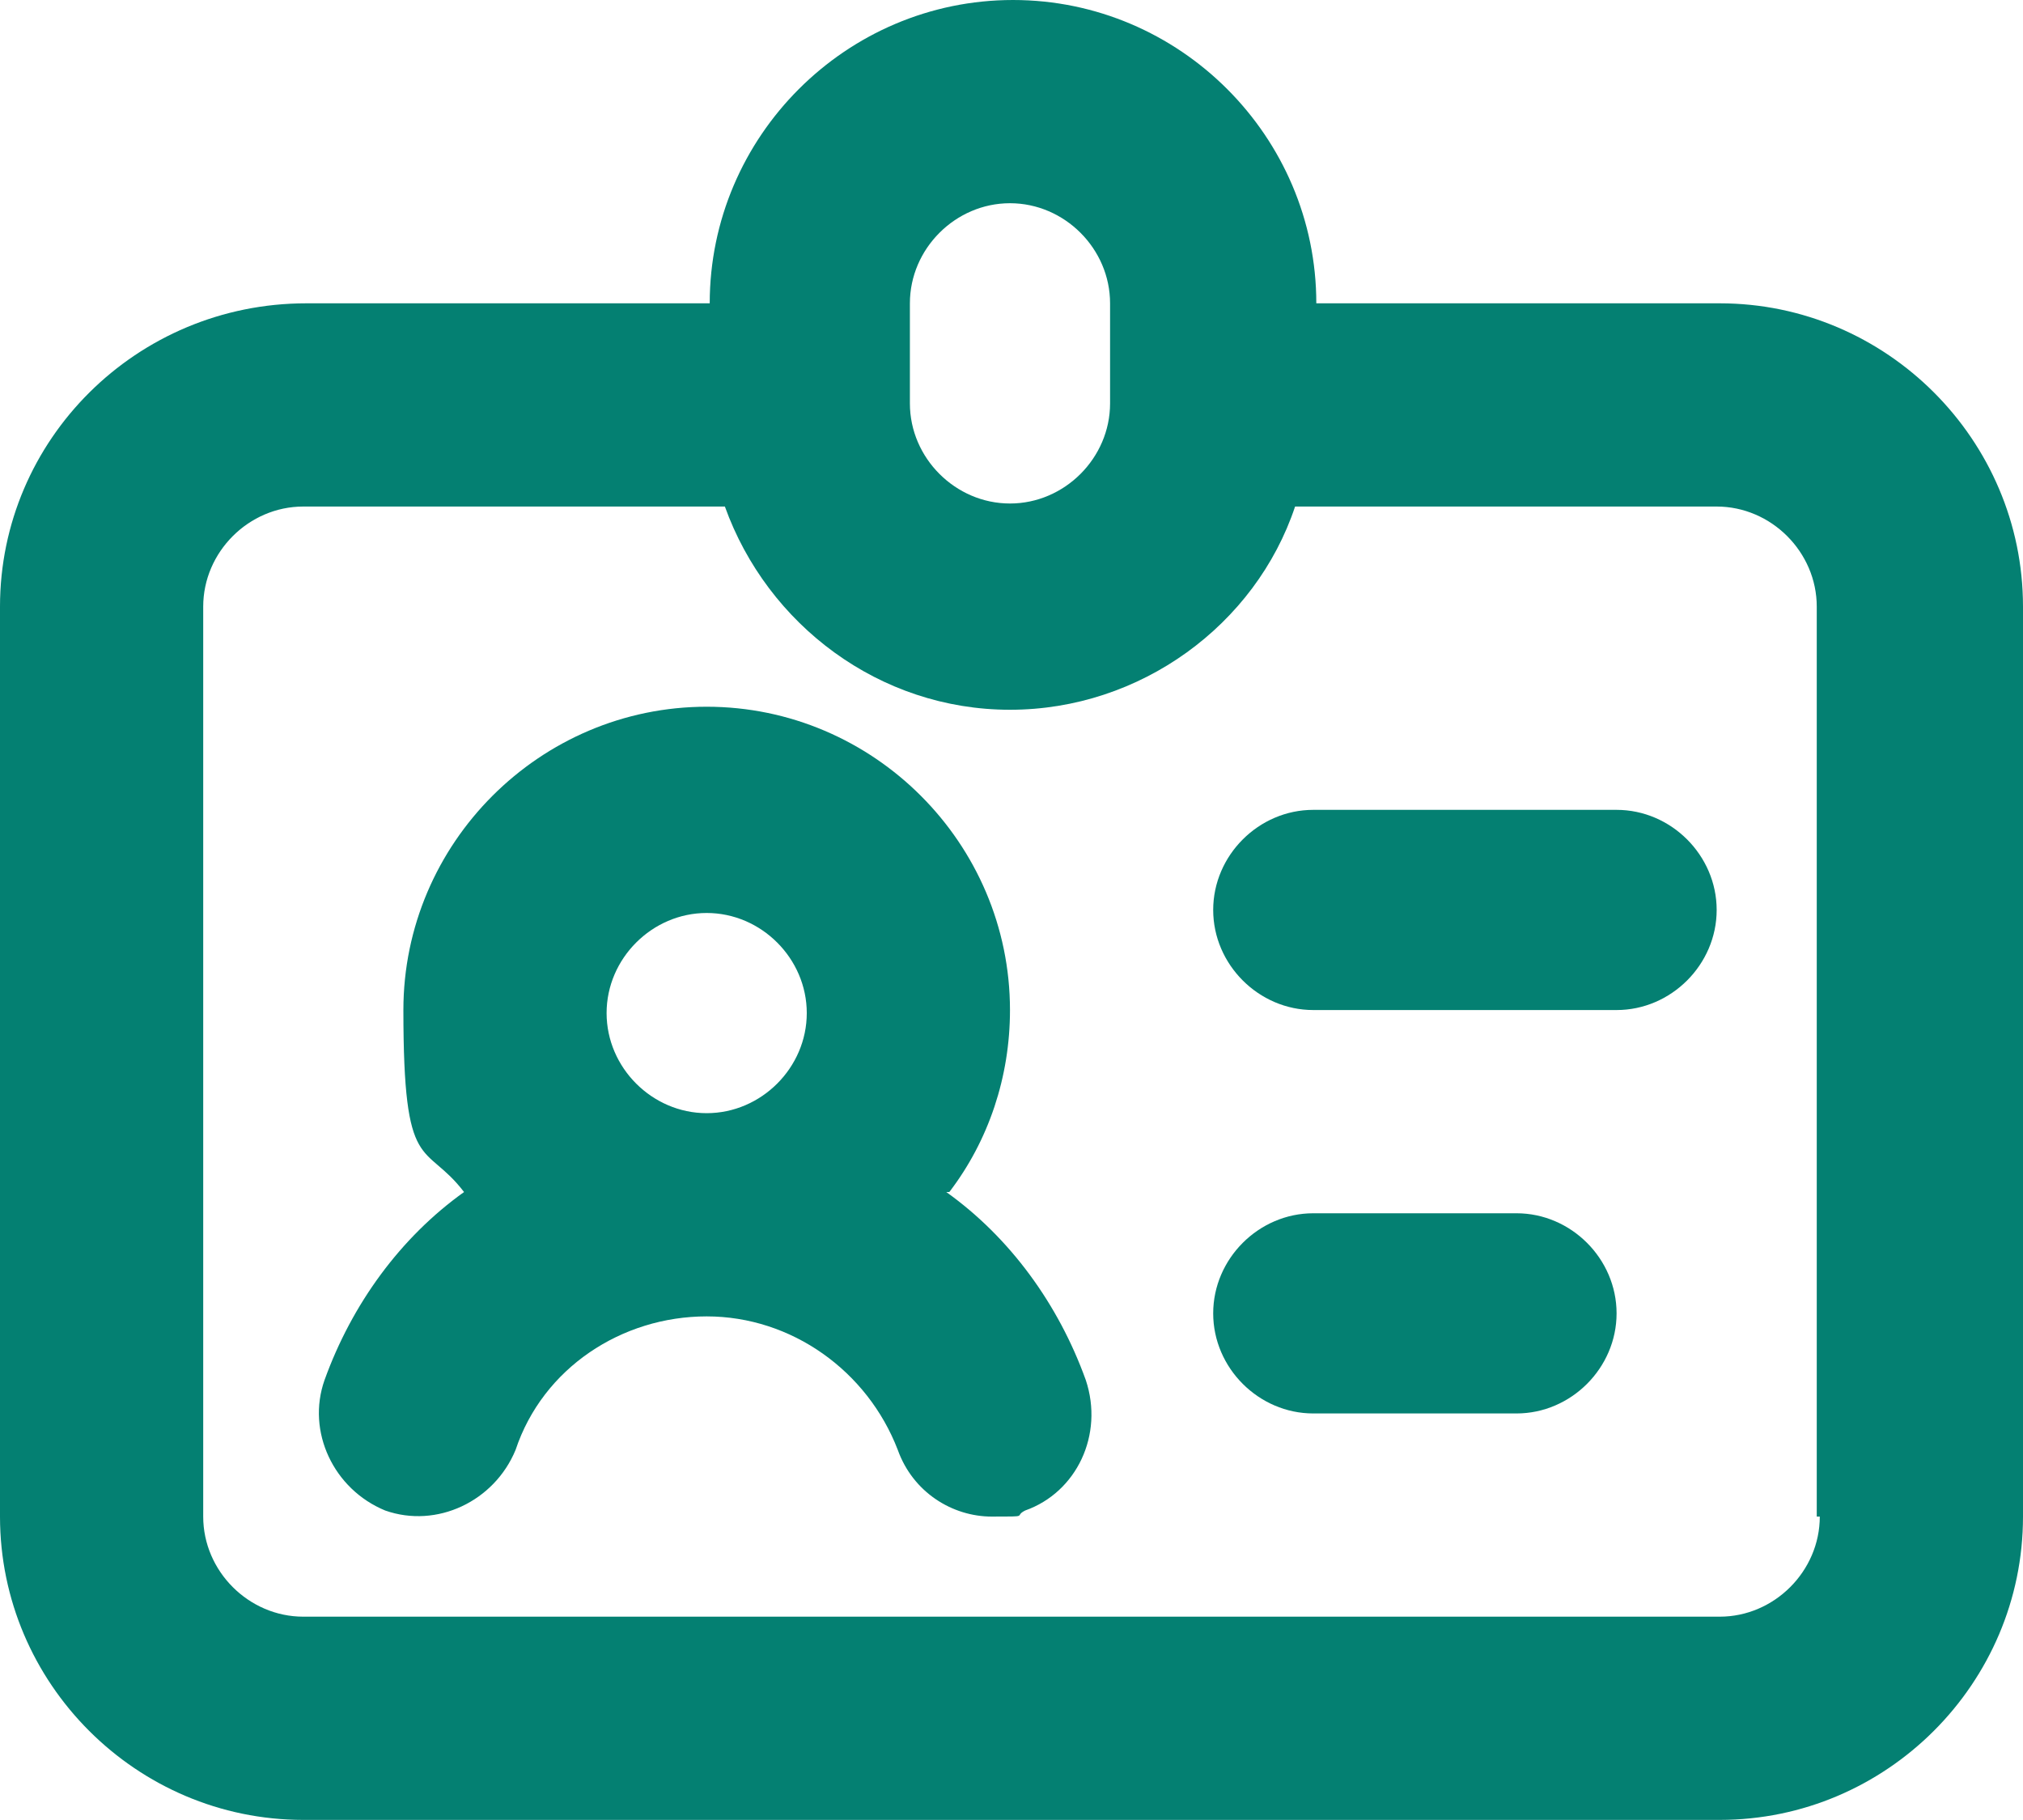 <?xml version="1.0" encoding="UTF-8"?>
<svg id="Ebene_1" xmlns="http://www.w3.org/2000/svg" version="1.1" viewBox="0 0 66.7 60">
  <!-- Generator: Adobe Illustrator 29.0.0, SVG Export Plug-In . SVG Version: 2.1.0 Build 186)  -->
  <defs>
    <style>
      .st0 {
        fill: #048072;
      }
    </style>
  </defs>
  <path class="st0" d="M53.3,26.7h-10c-1.8,0-3.3,1.5-3.3,3.3s1.5,3.3,3.3,3.3h10c1.8,0,3.3-1.5,3.3-3.3s-1.5-3.3-3.3-3.3Z"/>
  <path class="st0" d="M50,40h-6.7c-1.8,0-3.3,1.5-3.3,3.3s1.5,3.3,3.3,3.3h6.7c1.8,0,3.3-1.5,3.3-3.3s-1.5-3.3-3.3-3.3Z"/>
  <path class="st0" d="M56.7,10h-13.3c0-5.5-4.5-10-10-10s-10,4.5-10,10h-13.3C4.5,10,0,14.5,0,20v30c0,5.5,4.5,10,10,10h46.7c5.5,0,10-4.5,10-10v-30c0-5.5-4.5-10-10-10ZM30,10c0-1.8,1.5-3.3,3.3-3.3s3.3,1.5,3.3,3.3v3.3c0,1.8-1.5,3.3-3.3,3.3s-3.3-1.5-3.3-3.3v-3.3ZM60,50c0,1.8-1.5,3.3-3.3,3.3H10c-1.8,0-3.3-1.5-3.3-3.3v-30c0-1.8,1.5-3.3,3.3-3.3h13.9c1.4,3.9,5.1,6.7,9.4,6.7s8.1-2.8,9.4-6.7h13.9c1.8,0,3.3,1.5,3.3,3.3v30Z"/>
  <path class="st0" d="M31.3,39.3c1.3-1.7,2-3.8,2-6,0-5.5-4.5-10-10-10s-10,4.5-10,10,.7,4.3,2,6c-2.1,1.5-3.7,3.7-4.6,6.2-.6,1.7.3,3.6,2,4.3,1.7.6,3.6-.3,4.3-2,.9-2.7,3.5-4.4,6.3-4.4,0,0,0,0,0,0h0c2.8,0,5.3,1.8,6.3,4.4.5,1.4,1.8,2.2,3.1,2.2s.7,0,1.1-.2c1.7-.6,2.6-2.5,2-4.3-.9-2.5-2.5-4.7-4.6-6.2ZM23.3,36.7h0c-1.8,0-3.3-1.5-3.3-3.3s1.5-3.3,3.3-3.3,3.3,1.5,3.3,3.3-1.5,3.3-3.3,3.3Z"/>
</svg>